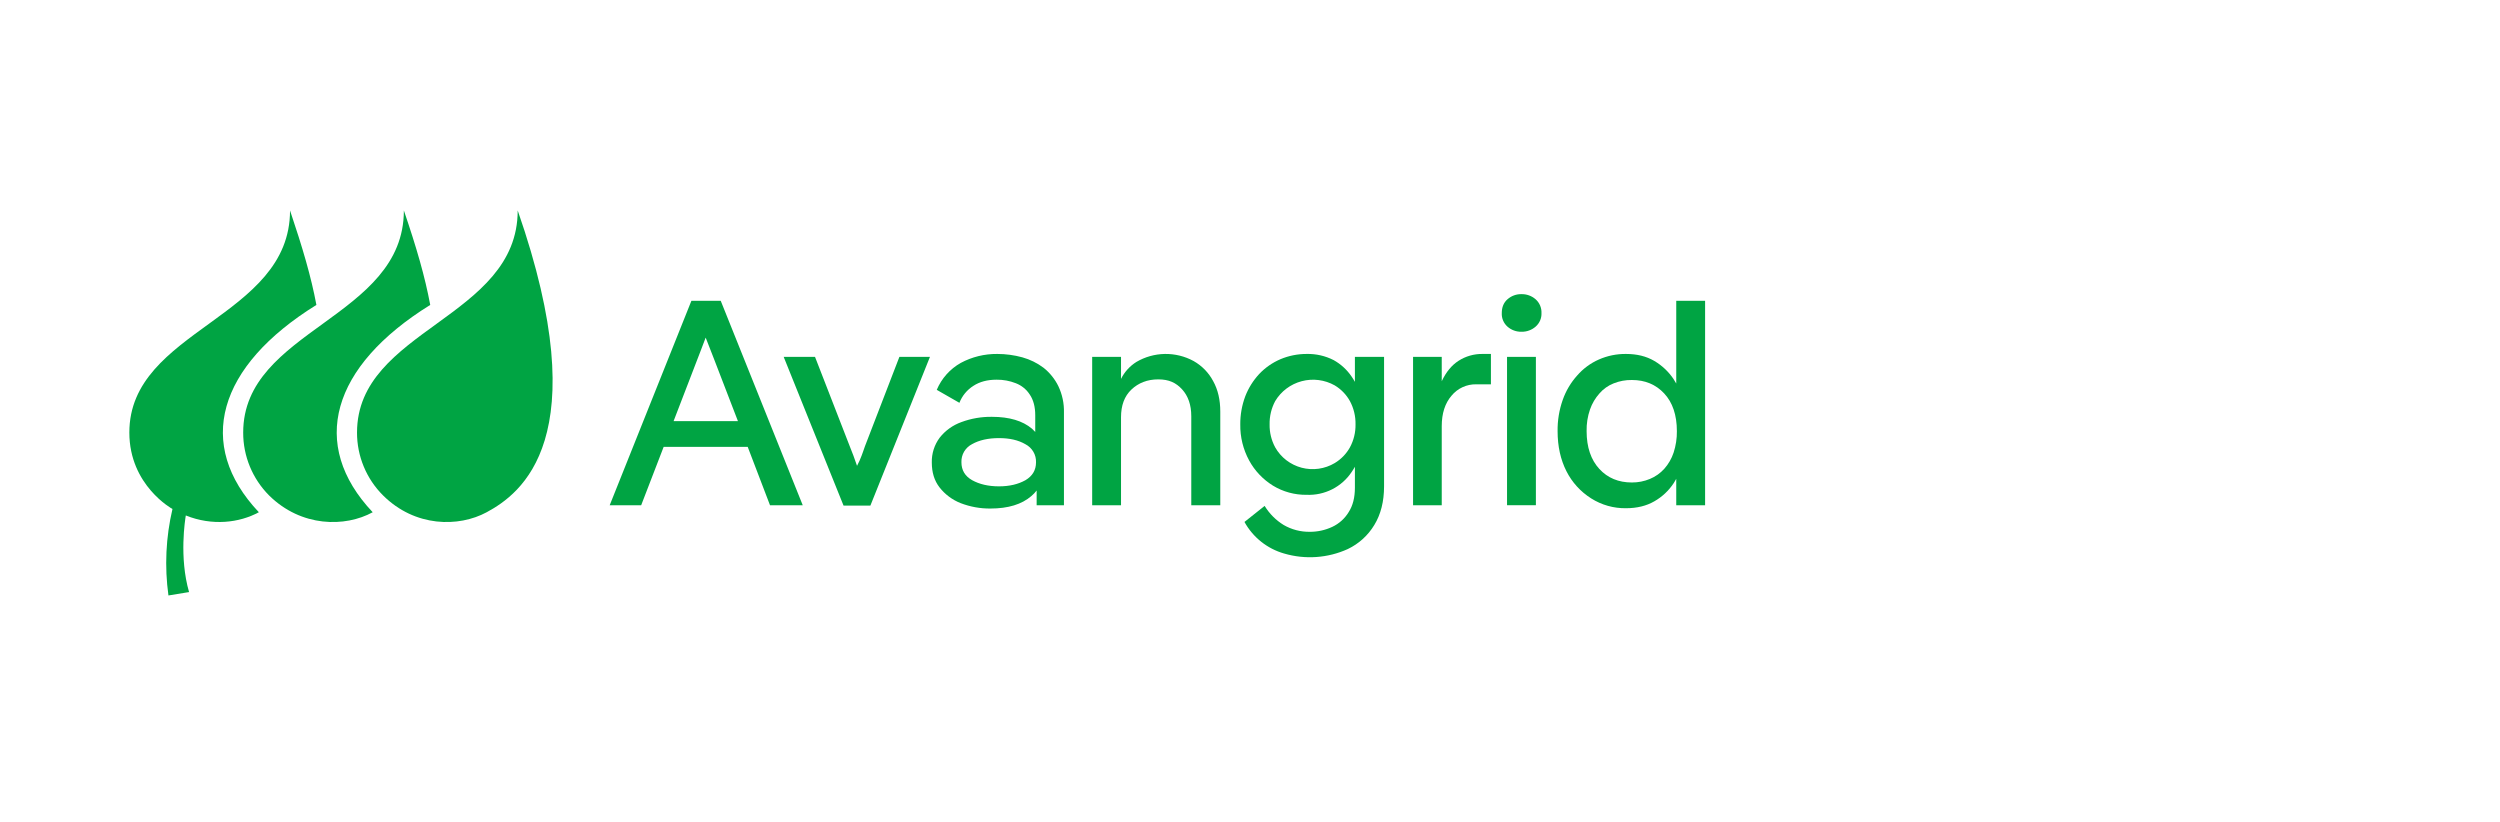 <svg width="152" height="50" viewBox="0 0 152 50" fill="none" xmlns="http://www.w3.org/2000/svg">
<g clip-path="url(#clip0_9855_2573)">
<path d="M42.038 18.287L37.068 30.722H38.982L40.35 27.171H45.461L46.818 30.722H48.808L43.82 18.287H42.038ZM40.953 25.606L42.396 21.858C42.519 21.529 42.698 21.089 42.905 20.527C43.122 21.089 43.301 21.529 43.424 21.858L44.867 25.606H40.953Z" fill="#00A443"/>
<path d="M52.589 27.133C52.523 27.339 52.448 27.527 52.382 27.714C52.316 27.901 52.222 28.098 52.108 28.323C52.024 28.098 51.958 27.892 51.892 27.714C51.826 27.536 51.75 27.339 51.665 27.133L49.553 21.698H47.648L51.288 30.741H52.919L56.541 21.698H54.683L52.589 27.133Z" fill="#00A443"/>
<path d="M63.452 22.363C63.066 22.072 62.628 21.856 62.16 21.726C61.663 21.59 61.149 21.52 60.633 21.52C59.86 21.512 59.097 21.699 58.417 22.064C57.76 22.433 57.245 23.011 56.955 23.703L58.332 24.491C58.497 24.066 58.794 23.705 59.181 23.46C59.567 23.207 60.039 23.085 60.595 23.085C60.995 23.081 61.392 23.154 61.764 23.301C62.114 23.436 62.412 23.679 62.613 23.994C62.83 24.313 62.943 24.734 62.943 25.25V26.262L62.745 26.065C62.179 25.587 61.368 25.343 60.312 25.343C59.678 25.334 59.048 25.442 58.455 25.662C57.934 25.848 57.476 26.176 57.135 26.608C56.808 27.047 56.639 27.581 56.654 28.126C56.654 28.717 56.804 29.223 57.125 29.635C57.459 30.062 57.902 30.392 58.407 30.591C58.985 30.813 59.599 30.925 60.218 30.919C61.293 30.919 62.123 30.666 62.707 30.16C62.826 30.059 62.934 29.946 63.028 29.823V30.722H64.688V25.09C64.703 24.534 64.587 23.982 64.348 23.479C64.136 23.046 63.83 22.665 63.452 22.363ZM62.349 29.195C61.915 29.438 61.387 29.57 60.737 29.57C60.086 29.57 59.539 29.438 59.105 29.195C58.672 28.951 58.455 28.585 58.455 28.108C58.446 27.881 58.502 27.656 58.617 27.46C58.733 27.265 58.902 27.105 59.105 27.002C59.539 26.758 60.086 26.637 60.737 26.637C61.387 26.637 61.915 26.758 62.349 27.011C62.549 27.115 62.715 27.274 62.829 27.468C62.942 27.662 62.998 27.883 62.99 28.108C62.99 28.585 62.773 28.942 62.349 29.195Z" fill="#00A443"/>
<path d="M72.571 21.951C72.036 21.659 71.434 21.511 70.824 21.52C70.213 21.53 69.616 21.698 69.091 22.007C68.69 22.259 68.367 22.616 68.158 23.038V21.698H66.404V30.722H68.158V25.372C68.158 24.65 68.365 24.088 68.79 23.685C69.214 23.282 69.761 23.066 70.421 23.066C71.081 23.066 71.505 23.273 71.873 23.675C72.241 24.078 72.43 24.622 72.43 25.306V30.722H74.193V25.025C74.193 24.313 74.052 23.694 73.759 23.169C73.489 22.659 73.076 22.236 72.571 21.951Z" fill="#00A443"/>
<path d="M82.378 23.216C82.317 23.107 82.251 23 82.18 22.898C81.899 22.483 81.525 22.139 81.086 21.895C80.579 21.636 80.015 21.507 79.445 21.52C78.898 21.519 78.356 21.627 77.852 21.839C77.364 22.048 76.924 22.354 76.56 22.738C76.193 23.134 75.905 23.595 75.711 24.097C75.507 24.643 75.405 25.221 75.409 25.802C75.397 26.567 75.582 27.322 75.947 27.995C76.286 28.62 76.784 29.146 77.39 29.523C78.007 29.9 78.72 30.095 79.445 30.085C79.983 30.107 80.517 29.992 80.996 29.749C81.475 29.506 81.883 29.144 82.18 28.698C82.251 28.595 82.317 28.489 82.378 28.379V29.654C82.378 30.244 82.255 30.741 82.001 31.134C81.765 31.526 81.417 31.84 81.001 32.034C80.571 32.235 80.1 32.338 79.624 32.334C79.072 32.34 78.528 32.197 78.05 31.921C77.576 31.631 77.179 31.232 76.89 30.759L75.664 31.734C75.918 32.197 76.263 32.605 76.677 32.935C77.091 33.265 77.568 33.51 78.078 33.655C79.358 34.03 80.731 33.934 81.944 33.383C82.614 33.064 83.175 32.555 83.557 31.921C83.953 31.275 84.151 30.488 84.151 29.57V21.698H82.378V23.216ZM82.076 27.199C81.858 27.592 81.539 27.922 81.152 28.154C80.852 28.333 80.52 28.45 80.174 28.498C79.828 28.547 79.476 28.526 79.138 28.437C78.801 28.348 78.484 28.192 78.208 27.98C77.932 27.767 77.702 27.501 77.531 27.199C77.3 26.77 77.183 26.289 77.192 25.802C77.182 25.31 77.299 24.823 77.531 24.388C77.889 23.789 78.469 23.354 79.145 23.176C79.822 22.997 80.543 23.089 81.152 23.432C81.539 23.665 81.858 23.994 82.076 24.388C82.309 24.823 82.425 25.31 82.416 25.802C82.424 26.289 82.308 26.77 82.076 27.199Z" fill="#00A443"/>
<path d="M88.686 21.933C88.262 22.204 87.922 22.616 87.658 23.179V21.698H85.914V30.722H87.658V25.906C87.658 25.137 87.856 24.519 88.252 24.06C88.433 23.838 88.662 23.661 88.922 23.541C89.181 23.421 89.465 23.361 89.752 23.366H90.648V21.52H90.129C89.618 21.514 89.116 21.658 88.686 21.933Z" fill="#00A443"/>
<path d="M93.382 21.698H91.628V30.717H93.382V21.698Z" fill="#00A443"/>
<path d="M93.363 18.194C93.126 17.988 92.82 17.878 92.505 17.884C92.194 17.878 91.891 17.988 91.657 18.194C91.421 18.4 91.308 18.681 91.308 19.037C91.3 19.192 91.328 19.346 91.388 19.488C91.449 19.631 91.54 19.759 91.657 19.862C91.891 20.067 92.194 20.177 92.505 20.171C92.82 20.178 93.126 20.067 93.363 19.862C93.481 19.759 93.575 19.632 93.637 19.49C93.699 19.347 93.728 19.192 93.722 19.037C93.729 18.879 93.7 18.721 93.638 18.575C93.576 18.429 93.482 18.299 93.363 18.194Z" fill="#00A443"/>
<path d="M101.916 18.287V23.319L101.746 23.038C101.444 22.591 101.044 22.216 100.577 21.942C100.096 21.661 99.53 21.52 98.861 21.52C98.293 21.514 97.73 21.629 97.211 21.858C96.704 22.081 96.253 22.414 95.891 22.832C95.503 23.263 95.205 23.767 95.014 24.313C94.798 24.924 94.693 25.567 94.702 26.215C94.702 27.133 94.882 27.948 95.24 28.651C95.58 29.326 96.099 29.895 96.739 30.3C97.372 30.702 98.11 30.911 98.861 30.9C99.527 30.9 100.102 30.759 100.587 30.478C101.058 30.209 101.458 29.834 101.756 29.382C101.812 29.288 101.869 29.204 101.916 29.11V30.722H103.67V18.287H101.916ZM101.19 28.501C100.948 28.77 100.649 28.982 100.313 29.12C99.967 29.264 99.595 29.337 99.219 29.335C98.408 29.335 97.748 29.063 97.239 28.511C96.73 27.958 96.466 27.189 96.466 26.215C96.456 25.766 96.526 25.318 96.673 24.894C96.798 24.534 96.994 24.203 97.248 23.919C97.481 23.65 97.775 23.441 98.106 23.31C98.46 23.168 98.838 23.098 99.219 23.104C100.021 23.104 100.671 23.375 101.181 23.919C101.69 24.462 101.954 25.231 101.954 26.215C101.96 26.657 101.893 27.097 101.756 27.517C101.636 27.88 101.444 28.215 101.19 28.501Z" fill="#00A443"/>
<path d="M21.707 26.299C21.705 27.009 21.844 27.712 22.116 28.368C22.387 29.024 22.787 29.62 23.291 30.122C25.243 32.062 27.893 32.062 29.59 31.144C31.655 30.029 36.314 26.683 31.476 12.796C31.476 19.356 21.707 20.021 21.707 26.299Z" fill="#00A443"/>
<path d="M26.158 18.54C25.837 16.816 25.328 15.064 24.555 12.796C24.555 19.356 14.786 20.021 14.786 26.299C14.782 27.73 15.348 29.105 16.36 30.122C18.322 32.062 20.991 32.062 22.66 31.144C18.774 27.03 20.142 22.27 26.158 18.54Z" fill="#00A443"/>
<path d="M19.237 18.54C18.916 16.816 18.397 15.064 17.634 12.796C17.634 19.356 7.864 20.021 7.864 26.299C7.864 29.523 10.486 30.947 10.486 30.947C10.082 32.67 9.999 34.451 10.241 36.204L11.495 35.998C10.882 33.88 11.259 31.575 11.297 31.34C12.9 31.987 14.55 31.79 15.738 31.144C11.853 27.03 13.22 22.27 19.237 18.54Z" fill="#00A443"/>
</g>
<defs>
<clipPath id="clip0_9855_2573">
<rect width="111.516" height="39" fill="white" transform="translate(0 5)"/>
</clipPath>
</defs>
</svg>
